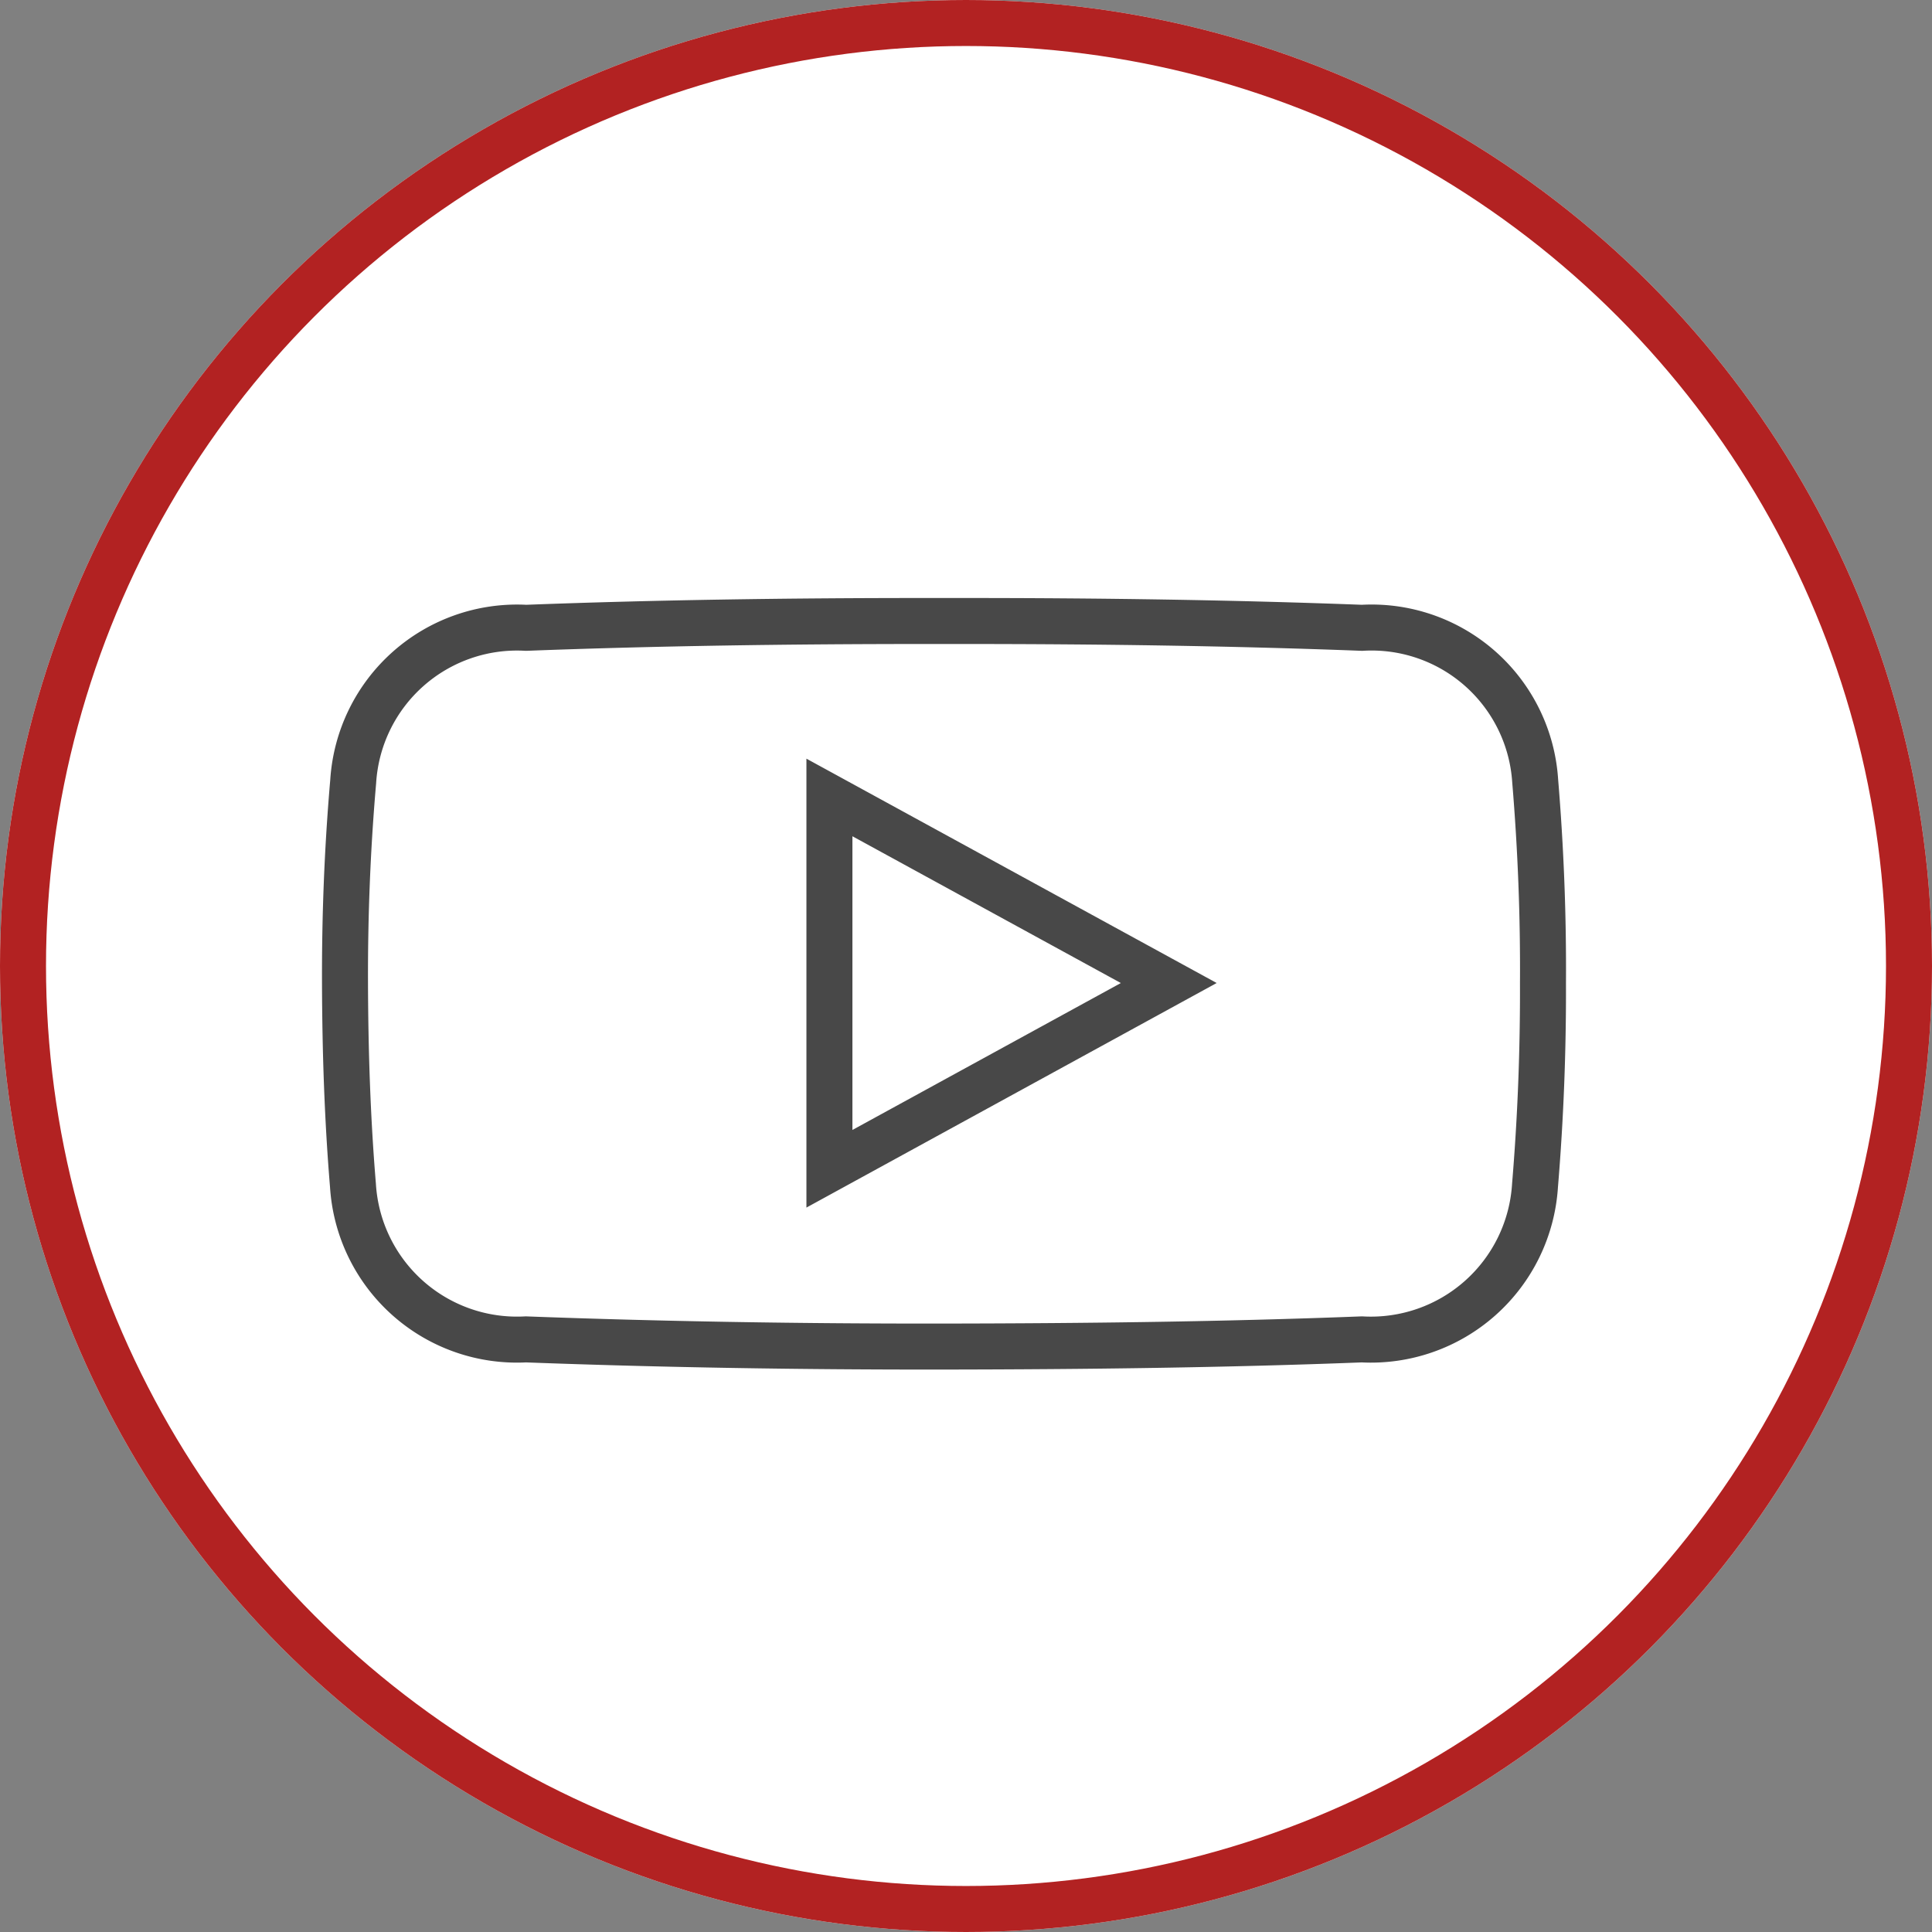 <svg xmlns="http://www.w3.org/2000/svg" width="42" height="42" viewBox="0 0 42 42">
  <rect x="0" y="0" width="42" height="42" fill="#808080" stroke="none"/>
  <g id="Group_3466" data-name="Group 3466" transform="translate(-1007 -740)">
    <g id="Group_3463" data-name="Group 3463" transform="translate(836.961 -83.539)">
      <g id="Ellipse_1752" data-name="Ellipse 1752" transform="translate(170.039 823.539)" fill="#fff" stroke="#b22222" stroke-width="1">
        <circle cx="21" cy="21" r="21" stroke="none"/>
        <circle cx="21" cy="21" r="20.5" fill="none"/>
      </g>
    </g>
    <path id="Icon_ionic-logo-youtube" data-name="Icon ionic-logo-youtube" d="M25.874,7.983A3.564,3.564,0,0,0,22.11,4.648c-2.818-.107-5.693-.148-8.628-.148h-.916c-2.93,0-5.81.041-8.628.148A3.569,3.569,0,0,0,.178,7.991C.051,9.454-.005,10.916,0,12.378S.051,15.3.173,16.769a3.572,3.572,0,0,0,3.76,3.348c2.961.111,6,.16,9.086.156s6.12-.041,9.086-.156a3.574,3.574,0,0,0,3.765-3.348c.122-1.466.178-2.929.173-4.4Q26.057,10.181,25.874,7.983ZM10.531,16.408V8.336l7.377,4.034Z" transform="translate(1014.5 749)" fill="none" stroke="#484848" stroke-width="1"/>
  </g>
</svg>
